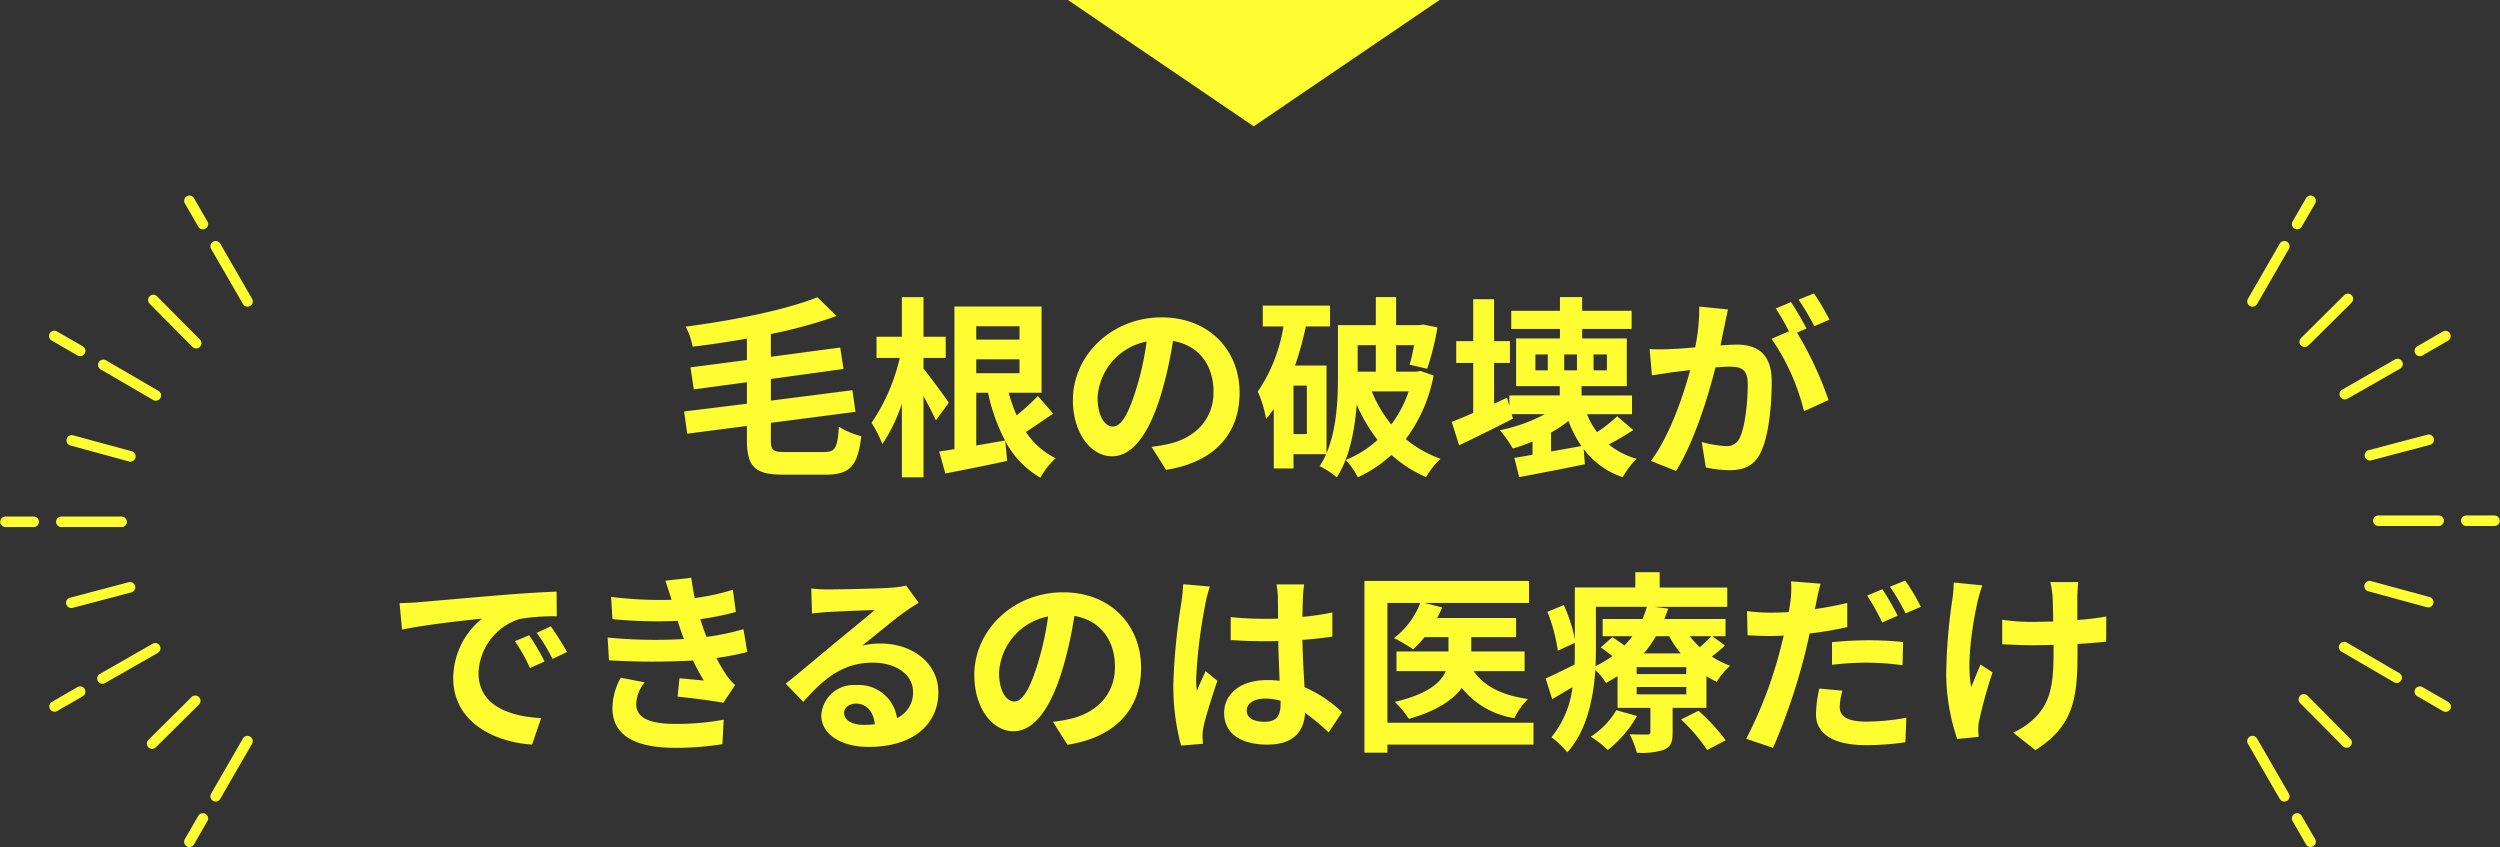 <svg xmlns="http://www.w3.org/2000/svg" width="336.417" height="114.002" viewBox="0 0 336.417 114.002"><rect x="0" y="0" width="336.417" height="114.002" fill="#333333" stroke="none"/><defs><style>.a{fill:#fefd32;}</style></defs><g transform="translate(-19.292 -3831)"><g transform="translate(-10628 -145)"><g transform="translate(10193.534 4525.604) rotate(-90)"><path class="a" d="M481.771,471.251a.709.709,0,0,1-.709-.709v-8.137a.709.709,0,0,1,1.417,0v8.137A.709.709,0,0,1,481.771,471.251Z" transform="translate(-2.385 -0.417)"/><path class="a" d="M481.771,459a.709.709,0,0,1-.709-.709v-3.82a.709.709,0,0,1,1.417,0v3.82A.709.709,0,0,1,481.771,459Z" transform="translate(-2.385)"/><path class="a" d="M2.086,8.619A.709.709,0,0,1,1.4,8.091L-.685.181a.709.709,0,0,1,.5-.866.709.709,0,0,1,.866.5l2.087,7.91a.709.709,0,0,1-.686.89Z" transform="translate(468.49 463.353)"/><path class="a" d="M4.063,7.809a.708.708,0,0,1-.616-.357L-.615.352A.709.709,0,0,1-.352-.615a.709.709,0,0,1,.967.263l4.063,7.1a.709.709,0,0,1-.614,1.061Z" transform="translate(458.297 467.542)"/><path class="a" d="M5.762,6.516a.706.706,0,0,1-.5-.21L-.5.5a.709.709,0,0,1,0-1,.709.709,0,0,1,1,0L6.265,5.308a.709.709,0,0,1-.5,1.208Z" transform="translate(449.536 474.225)"/><path class="a" d="M0,6.471a.706.706,0,0,1-.5-.21.709.709,0,0,1,0-1L5.308-.5a.709.709,0,0,1,1,0,.709.709,0,0,1,0,1L.5,6.265A.706.706,0,0,1,0,6.471Z" transform="translate(503.424 474.392)"/><path class="a" d="M0,7.777a.705.705,0,0,1-.356-.1.709.709,0,0,1-.256-.969L3.505-.357a.709.709,0,0,1,.969-.256A.709.709,0,0,1,4.73.357L.612,7.425A.708.708,0,0,1,0,7.777Z" transform="translate(496.39 467.66)"/><path class="a" d="M0,8.6a.709.709,0,0,1-.186-.025.709.709,0,0,1-.5-.87L1.464-.186a.709.709,0,0,1,.87-.5.709.709,0,0,1,.5.87L.684,8.08A.709.709,0,0,1,0,8.6Z" transform="translate(488.191 463.414)"/><path class="a" d="M457.539,465.619a.708.708,0,0,1-.615-.355l-1.188-2.058-.811-1.405a.709.709,0,0,1,1.228-.708l.811,1.4,1.188,2.059a.709.709,0,0,1-.613,1.063Z" transform="translate(-1.009 -0.366)"/><path class="a" d="M506.042,465.619a.709.709,0,0,1-.613-1.063l1.226-2.123.774-1.34a.709.709,0,1,1,1.228.708l-.774,1.341-1.225,2.122A.708.708,0,0,1,506.042,465.619Z" transform="translate(-3.658 -0.366)"/><path class="a" d="M450.213,489.343a.705.705,0,0,1-.354-.1l-7.4-4.271a.709.709,0,1,1,.709-1.227l7.4,4.271a.709.709,0,0,1-.355,1.322Z" transform="translate(-0.341 -1.568)"/><path class="a" d="M439.465,483.138a.705.705,0,0,1-.354-.1l-1.906-1.1-1.249-.721a.709.709,0,0,1,.709-1.227l1.248.72,1.906,1.1a.709.709,0,0,1-.355,1.322Z" transform="translate(0 -1.371)"/><path class="a" d="M513.07,489.343a.709.709,0,0,1-.355-1.322l3.691-2.131,3.708-2.141a.709.709,0,1,1,.709,1.227l-3.709,2.141-3.691,2.131A.706.706,0,0,1,513.07,489.343Z" transform="translate(-4.026 -1.568)"/><path class="a" d="M524.053,483.138a.709.709,0,0,1-.355-1.322l1.262-.729,1.892-1.092a.709.709,0,0,1,.709,1.227l-1.893,1.093-1.262.728A.705.705,0,0,1,524.053,483.138Z" transform="translate(-4.603 -1.371)"/></g><g transform="translate(11437.466 3566.689) rotate(90)"><path class="a" d="M481.771,471.251a.709.709,0,0,1-.709-.709v-8.137a.709.709,0,0,1,1.417,0v8.137A.709.709,0,0,1,481.771,471.251Z" transform="translate(-2.385 -0.417)"/><path class="a" d="M481.771,459a.709.709,0,0,1-.709-.709v-3.82a.709.709,0,0,1,1.417,0v3.82A.709.709,0,0,1,481.771,459Z" transform="translate(-2.385)"/><path class="a" d="M2.086,8.619A.709.709,0,0,1,1.4,8.091L-.685.181a.709.709,0,0,1,.5-.866.709.709,0,0,1,.866.5l2.087,7.91a.709.709,0,0,1-.686.89Z" transform="translate(468.49 463.353)"/><path class="a" d="M4.063,7.809a.708.708,0,0,1-.616-.357L-.615.352A.709.709,0,0,1-.352-.615a.709.709,0,0,1,.967.263l4.063,7.1a.709.709,0,0,1-.614,1.061Z" transform="translate(458.297 467.542)"/><path class="a" d="M5.762,6.516a.706.706,0,0,1-.5-.21L-.5.5a.709.709,0,0,1,0-1,.709.709,0,0,1,1,0L6.265,5.308a.709.709,0,0,1-.5,1.208Z" transform="translate(449.536 474.225)"/><path class="a" d="M0,6.471a.706.706,0,0,1-.5-.21.709.709,0,0,1,0-1L5.308-.5a.709.709,0,0,1,1,0,.709.709,0,0,1,0,1L.5,6.265A.706.706,0,0,1,0,6.471Z" transform="translate(503.424 474.392)"/><path class="a" d="M0,7.777a.705.705,0,0,1-.356-.1.709.709,0,0,1-.256-.969L3.505-.357a.709.709,0,0,1,.969-.256A.709.709,0,0,1,4.73.357L.612,7.425A.708.708,0,0,1,0,7.777Z" transform="translate(496.39 467.66)"/><path class="a" d="M0,8.6a.709.709,0,0,1-.186-.025.709.709,0,0,1-.5-.87L1.464-.186a.709.709,0,0,1,.87-.5.709.709,0,0,1,.5.87L.684,8.08A.709.709,0,0,1,0,8.6Z" transform="translate(488.191 463.414)"/><path class="a" d="M457.539,465.619a.708.708,0,0,1-.615-.355l-1.188-2.058-.811-1.405a.709.709,0,0,1,1.228-.708l.811,1.4,1.188,2.059a.709.709,0,0,1-.613,1.063Z" transform="translate(-1.009 -0.366)"/><path class="a" d="M506.042,465.619a.709.709,0,0,1-.613-1.063l1.226-2.123.774-1.34a.709.709,0,1,1,1.228.708l-.774,1.341-1.225,2.122A.708.708,0,0,1,506.042,465.619Z" transform="translate(-3.658 -0.366)"/><path class="a" d="M450.213,489.343a.705.705,0,0,1-.354-.1l-7.4-4.271a.709.709,0,1,1,.709-1.227l7.4,4.271a.709.709,0,0,1-.355,1.322Z" transform="translate(-0.341 -1.568)"/><path class="a" d="M439.465,483.138a.705.705,0,0,1-.354-.1l-1.906-1.1-1.249-.721a.709.709,0,0,1,.709-1.227l1.248.72,1.906,1.1a.709.709,0,0,1-.355,1.322Z" transform="translate(0 -1.371)"/><path class="a" d="M513.07,489.343a.709.709,0,0,1-.355-1.322l3.691-2.131,3.708-2.141a.709.709,0,1,1,.709,1.227l-3.709,2.141-3.691,2.131A.706.706,0,0,1,513.07,489.343Z" transform="translate(-4.026 -1.568)"/><path class="a" d="M524.053,483.138a.709.709,0,0,1-.355-1.322l1.262-.729,1.892-1.092a.709.709,0,0,1,.709,1.227l-1.893,1.093-1.262.728A.705.705,0,0,1,524.053,483.138Z" transform="translate(-4.603 -1.371)"/></g><path class="a" d="M-63-1.17c-1.716,0-1.976-.208-1.976-1.664V-5.1l11.388-1.482L-54-9.49l-10.972,1.4V-11L-55.2-12.35l-.442-2.886-9.334,1.248v-3.068a63.523,63.523,0,0,0,8.84-2.418L-58.708-22c-4.238,1.69-11.284,3.12-17.732,3.952a9.522,9.522,0,0,1,.936,2.7c2.366-.286,4.862-.65,7.306-1.092v2.886l-7.592.988.442,2.964,7.15-.962V-7.67l-8.45,1.04.416,2.99L-68.2-4.68v1.846c0,3.666,1.066,4.706,4.914,4.706h5.72c3.354,0,4.29-1.3,4.758-5.174a10.635,10.635,0,0,1-3.016-1.274c-.182,2.834-.468,3.406-2,3.406Zm21.97-6.63c-.468-.728-2.652-3.692-3.406-4.6v-1.43h2.99v-2.86h-2.99v-5.33h-2.912v5.33h-3.406v2.86h3.12a25.562,25.562,0,0,1-3.8,8.736,14.1,14.1,0,0,1,1.456,2.86A22.054,22.054,0,0,0-47.346-7.67V2.236h2.912V-8.684c.65,1.17,1.3,2.418,1.664,3.25Zm3.692-1.352h1.586A24.557,24.557,0,0,0-33.462-2.73c-1.3.234-2.626.468-3.874.676Zm5.824-8.944V-16.3h-5.824V-18.1Zm-5.824,6.318V-13.65h5.824v1.872Zm8.294,3.068a29.01,29.01,0,0,1-2.86,2.6,20.928,20.928,0,0,1-1.066-3.042h4.42v-11.6H-40.274V-1.56c-.754.13-1.43.234-2.054.312l.832,2.964C-39.1,1.248-36.062.65-33.176.026l-.26-2.678A12.378,12.378,0,0,0-28.7,2.288,10.1,10.1,0,0,1-26.65-.338a10.077,10.077,0,0,1-4-3.536c1.17-.754,2.444-1.638,3.666-2.47ZM-1.9-9.152c0-5.668-4.056-10.14-10.5-10.14-6.734,0-11.934,5.122-11.934,11.128,0,4.394,2.392,7.566,5.278,7.566,2.834,0,5.07-3.224,6.63-8.476a52.581,52.581,0,0,0,1.56-7.046c3.51.6,5.46,3.276,5.46,6.864,0,3.8-2.6,6.188-5.928,6.968a20,20,0,0,1-2.418.416l1.95,3.094C-5.252.208-1.9-3.666-1.9-9.152Zm-19.11.65a8.184,8.184,0,0,1,6.6-7.54A39.027,39.027,0,0,1-15.782-9.75C-16.848-6.24-17.862-4.6-18.954-4.6-19.968-4.6-21.008-5.876-21.008-8.5Zm37.44-7.046v3.562H13.988v-3.562Zm4.42,6.214a15.439,15.439,0,0,1-2.34,4.446,17.291,17.291,0,0,1-2.626-4.446ZM7.15-3.588H5.356v-6.526H7.15Zm15.288-8.5-.468.1H19.162v-3.562H21.58c-.182.988-.39,1.924-.6,2.626l2.366.546a36.23,36.23,0,0,0,1.378-5.564L22.8-18.33l-.468.078H19.162v-3.77h-2.73v3.77h-5.1v6.994c0,3.042-.156,6.994-1.534,10.244v-11.8H5.564A44.787,44.787,0,0,0,7.02-18.07h3.25v-2.808H1.222v2.808H4A21.5,21.5,0,0,1,.546-9.308,14.931,14.931,0,0,1,1.664-5.616,14.234,14.234,0,0,0,2.7-6.968V1.04H5.356V-.884H9.75A10.658,10.658,0,0,1,8.866.728,11.092,11.092,0,0,1,11.18,2.236c1.742-2.652,2.418-6.422,2.678-9.8a21.452,21.452,0,0,0,2.808,4.758,14.066,14.066,0,0,1-4.29,2.7,10.514,10.514,0,0,1,1.638,2.34A17.851,17.851,0,0,0,18.538-.78a17.383,17.383,0,0,0,4.654,2.99,10.62,10.62,0,0,1,1.95-2.47,15.619,15.619,0,0,1-4.68-2.652,20.532,20.532,0,0,0,3.744-8.554ZM40.014-1.248V-3.8a15.26,15.26,0,0,0,2.34-1.56A14.787,14.787,0,0,0,44.1-1.976Zm-.442-10.92H37.908V-14.3h1.664ZM45.734-14.3h1.794v2.132H45.734Zm-3.952,0H43.5v2.132H41.782Zm7.124,8.32a20.438,20.438,0,0,1-2.7,2.132A9.975,9.975,0,0,1,44.85-6.266h6.058V-8.788H44.122v-1.248h6.084v-6.422H44.2v-1.274h6.656v-2.444H44.2v-1.846H41.21v1.846H34.658v2.444H41.21v1.274h-5.9v6.422h5.876v1.248H34.4v1.4l-.312-1.092-1.742.806v-5.486h2.132v-2.938H32.344v-5.642H29.536v5.642H27.248v2.938h2.288v6.734c-1.092.468-2.08.884-2.886,1.2l.988,3.146c2.184-1.04,4.836-2.34,7.254-3.588l-.182-.6h4.472a22.243,22.243,0,0,1-6.058,2.158,15.262,15.262,0,0,1,1.742,2.47,26.9,26.9,0,0,0,2.652-.936V-.806c-.91.156-1.716.312-2.444.416l.65,2.6c2.522-.494,5.772-1.092,8.84-1.742L44.408-1.56A10.784,10.784,0,0,0,49.66,2.21,10.857,10.857,0,0,1,51.532-.26a10.227,10.227,0,0,1-3.744-1.924c1.04-.546,2.21-1.248,3.3-1.95ZM63.83-20.358l-3.874-.39a26.461,26.461,0,0,1-.546,5.486c-1.326.13-2.548.208-3.354.234a24.826,24.826,0,0,1-2.782,0l.312,3.536c.806-.13,2.158-.312,2.912-.442.468-.052,1.3-.156,2.236-.26C57.772-8.632,55.978-3.38,53.456.026l3.38,1.352c2.392-3.822,4.316-9.984,5.3-13.936.754-.052,1.4-.1,1.82-.1,1.612,0,2.522.286,2.522,2.366,0,2.574-.364,5.72-1.066,7.2a1.907,1.907,0,0,1-1.95,1.118,15.024,15.024,0,0,1-3.172-.546L60.84.91a17.086,17.086,0,0,0,3.12.364c1.976,0,3.406-.572,4.264-2.392,1.118-2.262,1.482-6.474,1.482-9.542,0-3.744-1.95-4.966-4.706-4.966-.546,0-1.3.052-2.184.1.182-.936.39-1.9.546-2.678C63.492-18.85,63.674-19.682,63.83-20.358ZM75.4-22.516l-2.08.832A29.407,29.407,0,0,1,75.426-18.1l2.054-.884A34.587,34.587,0,0,0,75.4-22.516Zm-3.094,1.17-2.054.858A28.746,28.746,0,0,1,72.02-17.42l-2.34,1.014a29.24,29.24,0,0,1,4.368,9.75l3.3-1.508a47.181,47.181,0,0,0-4.238-9.074l1.274-.546C73.892-18.746,72.956-20.384,72.306-21.346Zm-187.252,40.51.338,3.562c3.016-.65,8.32-1.222,10.764-1.482a10.4,10.4,0,0,0-3.874,8.034c0,5.642,5.148,8.554,10.608,8.918l1.222-3.562c-4.42-.234-8.424-1.768-8.424-6.058A7.9,7.9,0,0,1-98.8,21.3a27.01,27.01,0,0,1,5.018-.364l-.026-3.328c-1.846.078-4.68.234-7.358.468-4.758.39-9.048.78-11.232.962C-112.892,19.086-113.906,19.138-114.946,19.164ZM-97.5,23.48l-1.924.806A20.061,20.061,0,0,1-97.4,27.9l1.976-.884A32.272,32.272,0,0,0-97.5,23.48Zm2.912-1.2-1.9.884a22.873,22.873,0,0,1,2.132,3.51l1.95-.936A38.89,38.89,0,0,0-94.588,22.284Zm7.644,1.508.182,3.068a96.692,96.692,0,0,0,11.31.026c.416.884.91,1.794,1.456,2.7-.78-.078-2.184-.208-3.276-.312l-.26,2.47c1.9.208,4.706.546,6.162.832l1.586-2.392a7.925,7.925,0,0,1-1.17-1.326,23.661,23.661,0,0,1-1.352-2.314,34.839,34.839,0,0,0,4.16-.806l-.52-3.068a33.567,33.567,0,0,1-4.966,1.04c-.156-.416-.312-.806-.442-1.17-.13-.39-.26-.806-.39-1.222a37.9,37.9,0,0,0,4.784-.962l-.416-2.99a29.883,29.883,0,0,1-5.122,1.118q-.273-1.326-.468-2.73l-3.484.39c.312.91.572,1.742.832,2.574a54.083,54.083,0,0,1-8.138-.39l.182,2.99a60.789,60.789,0,0,0,8.762.234c.156.442.312.936.52,1.534.1.286.208.6.338.91A66.626,66.626,0,0,1-86.944,23.792Zm4.992,6.032-3.224-.624a8.634,8.634,0,0,0-1.118,4.186c.052,3.718,3.276,5.252,8.476,5.252a39.934,39.934,0,0,0,6.318-.494l.182-3.3a34.22,34.22,0,0,1-6.526.572c-3.432,0-5.252-.78-5.252-2.7A4.88,4.88,0,0,1-81.952,29.824Zm26.832,4.108c0-.65.624-1.248,1.612-1.248,1.4,0,2.366,1.092,2.522,2.782a13.573,13.573,0,0,1-1.508.078C-54.054,35.544-55.12,34.894-55.12,33.932Zm-4.42-16.744.1,3.38c.6-.078,1.43-.156,2.132-.208,1.378-.078,4.966-.234,6.292-.26-1.274,1.118-3.978,3.3-5.434,4.5-1.534,1.274-4.68,3.926-6.526,5.408l2.366,2.444c2.782-3.172,5.382-5.278,9.36-5.278,3.068,0,5.408,1.586,5.408,3.926A3.768,3.768,0,0,1-48,34.634a5.2,5.2,0,0,0-5.538-4.446,4.357,4.357,0,0,0-4.654,4.056c0,2.6,2.73,4.264,6.344,4.264,6.292,0,9.412-3.25,9.412-7.358,0-3.8-3.354-6.552-7.774-6.552a10.157,10.157,0,0,0-2.47.286c1.638-1.3,4.368-3.588,5.772-4.576.6-.442,1.222-.806,1.82-1.2l-1.69-2.314a11.36,11.36,0,0,1-1.976.286c-1.482.13-7.046.234-8.424.234A18.043,18.043,0,0,1-59.54,17.188Zm44.382,10.66c0-5.668-4.056-10.14-10.5-10.14C-32.4,17.708-37.6,22.83-37.6,28.836c0,4.394,2.392,7.566,5.278,7.566,2.834,0,5.07-3.224,6.63-8.476a52.581,52.581,0,0,0,1.56-7.046c3.51.6,5.46,3.276,5.46,6.864,0,3.8-2.6,6.188-5.928,6.968a20,20,0,0,1-2.418.416l1.95,3.094C-18.512,37.208-15.158,33.334-15.158,27.848Zm-19.11.65a8.184,8.184,0,0,1,6.6-7.54,39.026,39.026,0,0,1-1.378,6.292c-1.066,3.51-2.08,5.148-3.172,5.148C-33.228,32.4-34.268,31.124-34.268,28.5ZM-.936,33.62c0-.988.988-1.612,2.47-1.612a8.027,8.027,0,0,1,2.08.286v.468c0,1.534-.546,2.366-2.132,2.366C.1,35.128-.936,34.686-.936,33.62ZM6.786,16.642H3.068a11.04,11.04,0,0,1,.182,1.716c0,.546.026,1.612.026,2.886-.6.026-1.222.026-1.82.026a43.322,43.322,0,0,1-4.55-.234V24.13c1.534.1,3.016.156,4.55.156.6,0,1.222,0,1.846-.026.026,1.846.13,3.744.182,5.356a11.567,11.567,0,0,0-1.69-.1c-3.536,0-5.772,1.82-5.772,4.446,0,2.73,2.236,4.238,5.824,4.238,3.51,0,4.914-1.768,5.07-4.264a27.272,27.272,0,0,1,3.172,2.626l1.794-2.73a17.016,17.016,0,0,0-5.044-3.354c-.1-1.768-.234-3.848-.286-6.37,1.43-.1,2.782-.26,4.03-.442v-3.25a35.623,35.623,0,0,1-4.03.6c.026-1.144.052-2.106.078-2.678A16.281,16.281,0,0,1,6.786,16.642ZM-5.9,16.928l-3.588-.312a24.8,24.8,0,0,1-.26,2.548,82.34,82.34,0,0,0-1.066,10.842,30.538,30.538,0,0,0,1.04,8.32l2.938-.234c-.026-.364-.052-.806-.052-1.066A7.256,7.256,0,0,1-6.76,35.8c.312-1.4,1.144-4.056,1.872-6.188l-1.586-1.3c-.39.884-.832,1.768-1.17,2.678a12.289,12.289,0,0,1-.1-1.69A69.4,69.4,0,0,1-6.5,19.242,16.882,16.882,0,0,1-5.9,16.928Zm43.55,18.33H17.992V19.138h4.42a10.857,10.857,0,0,1-3.536,4.732,20.871,20.871,0,0,1,2.574,1.508,13.374,13.374,0,0,0,1.534-1.638h3.224v1.924H19.214v2.652h6.63c-.676,1.56-2.444,3.094-6.864,4.134a12.85,12.85,0,0,1,1.9,2.288c3.744-1.066,5.928-2.548,7.124-4.16a11.235,11.235,0,0,0,7.072,4.056A9.367,9.367,0,0,1,36.92,32.06c-3.458-.468-5.928-1.716-7.306-3.744h6.838V25.664H29.276V23.74h6.032V21.166H24.674a10.232,10.232,0,0,0,.676-1.43l-2.366-.6H37.05V16.174H14.9V39.288h3.094V38.2H37.648ZM48.8,33.568a10.513,10.513,0,0,1-3.458,3.562,14.444,14.444,0,0,1,2.314,1.794,15.652,15.652,0,0,0,3.926-4.576Zm8.71,1.248a23.888,23.888,0,0,1,3.51,4.108l2.5-1.3a26.74,26.74,0,0,0-3.666-3.978Zm.7-6.11H51.532V27.77h6.682Zm0,2.73H51.532v-.988h6.682ZM46.046,19.658H52.91a13.845,13.845,0,0,1-.6,1.638H46.956V23.61h4a15.143,15.143,0,0,1-1.066,1.248c-.546-.39-1.144-.806-1.638-1.118L46.7,25.118c.494.338,1.04.754,1.56,1.17a15.765,15.765,0,0,1-2.262,1.352c.026-.78.052-1.534.052-2.236ZM55.9,23.61a15.042,15.042,0,0,0,1.56,2.314H52.494a15.573,15.573,0,0,0,1.638-2.314Zm5.694,0c-.39.416-.988.988-1.56,1.482a12.009,12.009,0,0,1-1.352-1.482Zm.13,0h1.768V21.3H55.25c.208-.468.364-.936.52-1.4l-1.82-.234h9.776v-2.6h-9.1V15H51.35v2.054H43.212v6.968a20.5,20.5,0,0,0-1.482-4.6l-2.21.91a22.193,22.193,0,0,1,1.4,5.226l2.288-1.04V25.4c0,.65,0,1.326-.026,2.028-1.482.728-2.886,1.43-3.9,1.872l.884,2.782c.884-.52,1.794-1.066,2.73-1.612a12.972,12.972,0,0,1-2.834,6.734A12.053,12.053,0,0,1,42.2,39.236c2.626-2.886,3.51-7.254,3.77-11.05A7.168,7.168,0,0,1,47.4,29.9c.546-.286,1.066-.6,1.56-.91v4.264h4.42V36.48c0,.26-.1.364-.39.364-.338,0-1.43,0-2.392-.026a12.823,12.823,0,0,1,.962,2.47,9.783,9.783,0,0,0,3.64-.39c.936-.416,1.17-1.04,1.17-2.314V33.256h4.55V28.992a10.464,10.464,0,0,0,1.4.754,9.438,9.438,0,0,1,1.794-2.158,11.6,11.6,0,0,1-2.47-1.248,15.7,15.7,0,0,0,1.768-1.482Zm17.5,7.332-3.12-.286a17.7,17.7,0,0,0-.442,3.484c0,2.626,2.366,4.134,6.734,4.134a37.315,37.315,0,0,0,5.3-.39l.13-3.3a30.413,30.413,0,0,1-5.408.52c-2.782,0-3.562-.858-3.562-2A9.116,9.116,0,0,1,79.222,30.942Zm-2.938-14.4-3.978-.312a13.548,13.548,0,0,1-.078,2.652q-.078.624-.234,1.482-1.209.078-2.34.078a25.447,25.447,0,0,1-3.276-.208l.078,3.25c.91.052,1.872.1,3.146.1.546,0,1.118-.026,1.716-.052-.182.728-.364,1.482-.546,2.184a56.867,56.867,0,0,1-4.5,11.7l3.614,1.222A83.865,83.865,0,0,0,74.022,26.6c.286-1.066.546-2.236.78-3.354a47.864,47.864,0,0,0,5.07-.858v-3.25c-1.43.338-2.912.624-4.368.832.078-.338.156-.676.208-.962C75.816,18.436,76.076,17.266,76.284,16.538Zm1.534,7.878v3.042a38.91,38.91,0,0,1,5.018-.286,37.808,37.808,0,0,1,4.472.338l.078-3.12a45.723,45.723,0,0,0-4.576-.234A49.565,49.565,0,0,0,77.818,24.416ZM84.6,17.292l-2.054.858a29.112,29.112,0,0,1,2.028,3.614l2.08-.91A35.764,35.764,0,0,0,84.6,17.292Zm3.068-1.17-2.054.832a27.567,27.567,0,0,1,2.106,3.588l2.054-.884A28.7,28.7,0,0,0,87.672,16.122Zm23.3.208H107.2a12.384,12.384,0,0,1,.286,1.794c.052.7.078,2.054.1,3.51-.988.026-2,.052-2.938.052a27.345,27.345,0,0,1-3.926-.286v3.3c1.274.052,2.886.13,4,.13.962,0,1.924-.026,2.912-.052v.936c0,4.394-.416,6.708-2.418,8.788a10.088,10.088,0,0,1-3.016,2.08l2.99,2.366c5.2-3.3,5.668-7.072,5.668-13.208V24.65c1.456-.078,2.808-.182,3.848-.312l.026-3.38a34.2,34.2,0,0,1-3.9.468V18.1C110.864,17.526,110.89,16.9,110.968,16.33Zm-12.922.442-3.848-.39a17.627,17.627,0,0,1-.182,2.262,73.011,73.011,0,0,0-.832,10.374,28.278,28.278,0,0,0,1.482,8.424l2.886-.286c-.026-.364-.052-.806-.052-1.066a5.859,5.859,0,0,1,.156-1.274,64.17,64.17,0,0,1,1.768-6.344l-1.612-1.04c-.442.962-.91,2.21-1.248,3.016-.7-3.224.208-8.684.858-11.57A20.723,20.723,0,0,1,98.046,16.772Z" transform="translate(10816 4038)"/></g><path class="a" d="M25,0,50,17H0Z" transform="translate(213 3848) rotate(180)"/></g></svg>